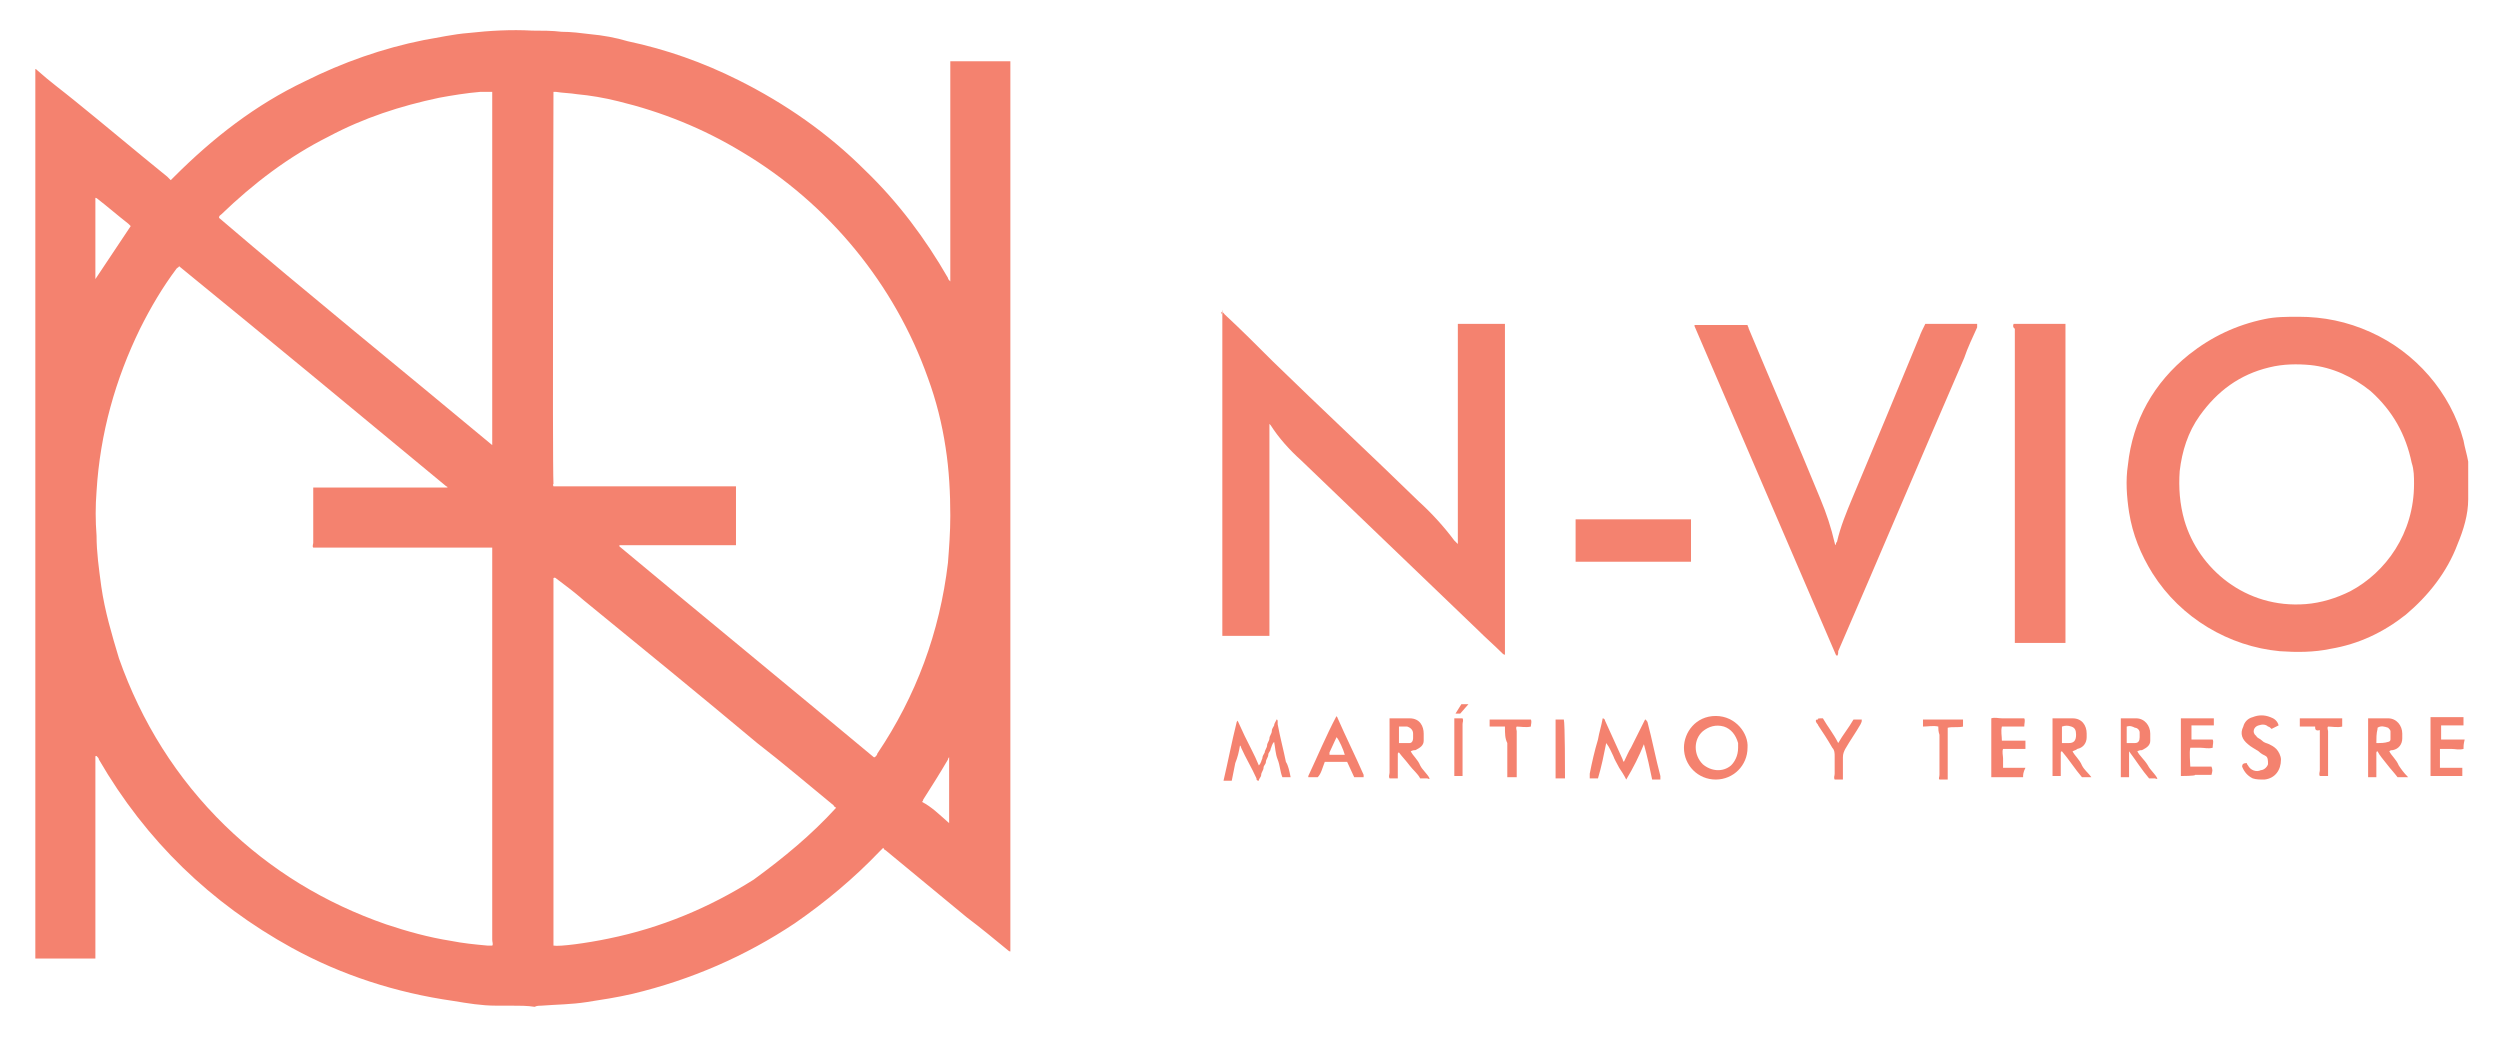 <?xml version="1.0" encoding="UTF-8"?> <svg xmlns="http://www.w3.org/2000/svg" xmlns:xlink="http://www.w3.org/1999/xlink" version="1.1" id="Layer_1" x="0px" y="0px" viewBox="0 0 212.3 89.2" style="enable-background:new 0 0 212.3 89.2;" xml:space="preserve"> <style type="text/css"> .st0{fill:#F4826F;} </style> <path class="st0" d="M43.3,85.4c-0.1,0-0.2,0-0.3,0c-0.3,0-0.6,0-0.9,0c-1.2,0-2.4-0.2-3.6-0.4c-4.9-0.7-9.5-2.2-13.7-4.5 c-6.9-3.8-12.4-9.1-16.4-16c0-0.1-0.1-0.2-0.2-0.3c-0.1,0-0.1,0-0.1,0.1c0,0.1,0,0.2,0,0.3c0,5.4,0,10.8,0,16.3c0,0.1,0,0.3,0,0.5 c-0.1,0-0.1,0-0.2,0c-1.6,0-3.2,0-4.7,0c0,0-0.1,0-0.2,0c0-0.1,0-0.1,0-0.2c0-0.1,0-0.2,0-0.3c0-24.8,0-49.7,0-74.5 c0-0.1,0-0.3,0-0.5C3,5.8,3.1,5.9,3.2,6c1,0.9,2.1,1.7,3.2,2.6c2.6,2.1,5.2,4.3,7.8,6.4c0.1,0.1,0.2,0.2,0.3,0.3 c0.1-0.1,0.2-0.2,0.3-0.3c3.3-3.3,6.9-6.1,11.1-8.1c3.2-1.6,6.6-2.8,10.1-3.5c1.2-0.2,2.5-0.5,3.8-0.6c1.8-0.2,3.6-0.3,5.4-0.2 c0.8,0,1.7,0,2.5,0.1c0.8,0,1.6,0.1,2.4,0.2c1.1,0.1,2.2,0.3,3.2,0.6c3.3,0.7,6.4,1.8,9.4,3.3c4,2,7.6,4.5,10.8,7.7 c2.8,2.7,5.1,5.8,7,9.1c0,0.1,0.1,0.2,0.2,0.3c0-0.1,0-0.1,0-0.2c0-0.1,0-0.2,0-0.3c0-5.9,0-11.8,0-17.7c0-0.1,0-0.3,0-0.5 c0,0,0.1,0,0.2,0c1.6,0,3.1,0,4.7,0c0,0,0.1,0,0.2,0c0,0,0,0.1,0,0.2c0,0.1,0,0.2,0,0.3c0,24.9,0,49.8,0,74.7c0,0.1,0,0.3,0,0.4 c-0.1,0-0.2-0.1-0.2-0.1c-1.1-0.9-2.3-1.9-3.5-2.8c-2.3-1.9-4.6-3.8-6.9-5.7c-0.1,0-0.1-0.1-0.2-0.2c-0.1,0.1-0.2,0.2-0.3,0.3 c-2.2,2.3-4.6,4.3-7.2,6.1c-4.2,2.8-8.8,4.8-13.8,6c-1.3,0.3-2.6,0.5-3.9,0.7s-2.5,0.2-3.8,0.3c-0.2,0-0.4,0-0.6,0.1 C44.8,85.4,44.1,85.4,43.3,85.4z M41.8,46.5c-1.3,0-2.6,0-3.8,0s-2.6,0-3.8,0c-1.3,0-2.6,0-3.8,0s-2.6,0-3.8,0c-0.1-0.1,0-0.3,0-0.4 c0-1.3,0-2.7,0-4c0-0.2,0-0.3,0-0.5c0,0,0-0.1,0-0.2c0.1,0,0.3,0,0.4,0c3.5,0,7,0,10.6,0c0.1,0,0.2,0,0.3,0c0,0,0.1,0,0.1,0 c0,0,0-0.1-0.1-0.1C30.3,35,22.8,28.8,15.2,22.6h0c0,0,0,0,0,0c0,0.1-0.1,0.1-0.2,0.2c-1.2,1.6-2.2,3.3-3.1,5.1 c-2.1,4.3-3.4,8.9-3.7,13.8c-0.1,1.3-0.1,2.5,0,3.8c0,1.4,0.2,2.8,0.4,4.3c0.3,2.1,0.9,4.1,1.5,6.1c1.9,5.4,4.9,10.2,9,14.2 c3.9,3.8,8.5,6.6,13.7,8.4c1.8,0.6,3.6,1.1,5.5,1.4c1,0.2,2,0.3,3.1,0.4c0.1,0,0.2,0,0.4,0c0.1-0.1,0-0.3,0-0.5 c0-10.9,0-21.8,0-32.7c0-0.1,0-0.2,0-0.3C41.8,46.6,41.8,46.6,41.8,46.5z M47,41.3c0.1,0,0.3,0,0.5,0c4.8,0,9.6,0,14.5,0 c0.1,0,0.2,0,0.3,0c0,0,0.1,0,0.2,0c0,0.1,0,0.1,0,0.2c0,1.6,0,3.2,0,4.8c0,0,0,0,0,0c0,0,0,0,0,0c-0.1,0-0.2,0-0.4,0 c-3,0-6.1,0-9.1,0c-0.1,0-0.2,0-0.3,0c0,0-0.1,0-0.1,0c0,0,0,0,0,0.1c7.2,6,14.4,11.9,21.6,17.9c0,0,0,0,0.1,0 c0.1-0.1,0.2-0.2,0.2-0.3c3.3-4.9,5.3-10.3,6-16.2c0.1-1.3,0.2-2.6,0.2-4c0-1.9-0.1-3.9-0.4-5.8c-0.3-2-0.8-4-1.5-5.9 C76,24.2,70.4,17.3,63,12.9c-3.3-2-6.8-3.4-10.5-4.3c-1.2-0.3-2.4-0.5-3.5-0.6c-0.6-0.1-1.2-0.1-1.8-0.2c0,0-0.1,0-0.2,0 c0,0.4-0.1,31.2,0,33.3C46.9,41.2,47,41.2,47,41.3z M71,68.6c-0.1-0.1-0.2-0.1-0.2-0.2c-2.2-1.8-4.3-3.6-6.5-5.3 c-4.9-4.1-9.8-8.1-14.7-12.1c-0.8-0.7-1.6-1.3-2.4-1.9c0,0-0.1-0.1-0.2,0c0,10.4,0,20.7,0,31.1c0,0,0,0.1,0,0.1 c0.5,0.1,2.8-0.2,4.7-0.6c4.4-0.9,8.5-2.6,12.3-5C66.6,72.8,68.9,70.9,71,68.6z M41.8,37.8c0-0.1,0-0.1,0-0.2c0-9.9,0-19.8,0-29.7 c0,0,0,0,0-0.1c0,0-0.1,0-0.2,0c-0.3,0-0.5,0-0.8,0c-1.2,0.1-2.4,0.3-3.5,0.5c-3.3,0.7-6.4,1.7-9.4,3.3c-3.4,1.7-6.4,4-9.1,6.6 c-0.1,0.1-0.2,0.1-0.2,0.3C26.2,25,34,31.3,41.8,37.8z M11.1,19.2c0,0-0.1-0.1-0.2-0.2c-0.9-0.7-1.7-1.4-2.6-2.1 c0,0-0.1-0.1-0.2-0.1c0,0.3,0,6,0,6.9l0,0h0C9.1,22.2,10.1,20.7,11.1,19.2C11.1,19.2,11.1,19.2,11.1,19.2z M80.6,69.9 c0-0.1,0-0.1,0-0.1c0-1.8,0-3.6,0-5.5c0,0,0,0,0,0c0,0,0,0,0,0c0,0-0.1,0.1-0.1,0.2c-0.7,1.2-1.4,2.3-2.1,3.4c0,0,0,0.1-0.1,0.2 C79.1,68.5,79.8,69.2,80.6,69.9z"></path> <path class="st0" d="M209.6,42.2c0,0.1,0,0.1,0,0.2c0,1.3-0.4,2.6-0.9,3.8c-0.9,2.4-2.5,4.4-4.4,6c-1.9,1.5-4,2.5-6.4,2.9 c-1.4,0.3-2.9,0.3-4.3,0.2c-4.3-0.4-8.4-2.8-10.8-6.6c-1-1.6-1.7-3.3-2-5.2c-0.2-1.3-0.3-2.7-0.1-4c0.4-3.8,2.2-7,5.2-9.4 c1.9-1.5,4-2.5,6.4-3c0.9-0.2,1.9-0.2,2.9-0.2c2.1,0,4.1,0.4,6.1,1.3c3.8,1.7,6.8,5.1,7.9,9.2c0.1,0.6,0.3,1.2,0.4,1.8 c0,0.2,0,0.4,0,0.6c0,0.1,0,0.2,0,0.3C209.6,40.8,209.6,41.5,209.6,42.2z M205,41.1c0-0.6,0-1.2-0.2-1.8c-0.5-2.4-1.6-4.4-3.5-6.1 c-1.5-1.2-3.2-2-5.1-2.2c-1.1-0.1-2.3-0.1-3.5,0.2c-2.5,0.6-4.4,2-5.9,4.1c-1,1.4-1.5,3-1.7,4.7c-0.1,1.4,0,2.8,0.4,4.2 c1.2,4.1,5.2,7.5,10.3,7.1c1.3-0.1,2.6-0.5,3.8-1.1C202.6,48.6,205,45.3,205,41.1z"></path> <path class="st0" d="M103.7,26.5c0.2,0,0.2,0.1,0.3,0.2c1.4,1.3,2.7,2.6,4.1,4c4.1,4,8.3,7.9,12.4,11.9c1.1,1,2.1,2.1,3,3.3 c0.1,0.1,0.2,0.2,0.3,0.3c0,0,0,0,0,0s0,0,0-0.1c0-0.1,0-0.2,0-0.3c0-5.9,0-11.8,0-17.8c0-0.1,0-0.3,0-0.5c0.1,0,0.1,0,0.2,0 c1.2,0,2.5,0,3.7,0c0,0,0,0,0.1,0c0,0,0,0.1,0,0.2c0,0.1,0,0.2,0,0.3c0,9.1,0,18.1,0,27.2c0,0.1,0,0.3,0,0.4c-0.1,0-0.2-0.1-0.2-0.1 c-0.7-0.7-1.4-1.3-2.1-2c-5-4.8-10-9.6-15-14.4c-1-0.9-1.9-1.9-2.6-3c0,0-0.1-0.1-0.1-0.1c0,0,0,0,0,0c0,0,0,0,0,0c0,0,0,0,0,0 c0,0,0,0,0,0c0,0,0,0,0,0c0,0,0,0,0,0c0,0,0,0,0,0c0,0,0,0,0,0c0,0,0,0,0,0v0c0,0,0,0,0,0c0,6,0,12,0,18c0,0,0,0,0,0c0,0,0,0,0,0 c0,0,0,0,0,0c0,0,0,0,0,0c0,0,0,0,0,0c0,0,0,0,0,0c0,0,0,0,0,0s0,0,0,0c0,0,0,0,0,0c0,0,0,0,0,0c0,0,0,0,0,0c0,0,0,0-0.1,0 c-1.3,0-2.6,0-3.9,0c0-0.1,0-0.1,0-0.2c0-0.1,0-0.2,0-0.3c0-9.1,0-18.1,0-27.2C103.7,26.9,103.7,26.7,103.7,26.5z"></path> <path class="st0" d="M156,55.7c0,0-0.1-0.1-0.1-0.1c-4-9.3-8-18.6-12-27.9c0,0,0,0,0-0.1c0,0,0.1,0,0.1,0c1.5,0,2.9,0,4.4,0 c0,0.1,0.1,0.2,0.1,0.3c2,4.8,4.1,9.6,6.1,14.5c0.5,1.2,0.9,2.4,1.2,3.7c0,0,0,0.1,0.1,0.2c0-0.1,0-0.2,0.1-0.3 c0.3-1.3,0.8-2.5,1.3-3.7c1.9-4.5,3.8-9.1,5.7-13.7c0.1-0.3,0.3-0.7,0.5-1.1c0.1,0,0.1,0,0.2,0c1.4,0,2.7,0,4.1,0c0,0,0.1,0,0.1,0 c0,0.1,0,0.2,0,0.3c-0.4,0.9-0.8,1.7-1.1,2.6c-3.6,8.3-7.1,16.6-10.7,24.9C156.1,55.5,156.1,55.6,156,55.7z"></path> <path class="st0" d="M171,27.5c0,0,0.1,0,0.2,0c0.8,0,3.9,0,4.2,0c0,0,0,0.1,0,0.2c0,0.1,0,0.2,0,0.3c0,8.7,0,17.5,0,26.2 c0,0.1,0,0.3,0,0.4c-0.3,0-3.9,0-4.3,0c0,0,0-0.1,0-0.2c0-0.1,0-0.2,0-0.3c0-8.7,0-17.5,0-26.2C171,27.9,170.9,27.7,171,27.5z"></path> <path class="st0" d="M133.8,44.1c0.1,0,0.1,0,0.2,0c1.7,0,9.3,0,9.6,0c0,0,0,0.1,0,0.1c0,1.1,0,2.2,0,3.4c0,0,0,0.1,0,0.1 c0,0,0,0-0.1,0c-3.2,0-6.4,0-9.6,0c0,0-0.1,0-0.1,0l0,0c0,0,0,0,0,0c0-1.1,0-2.3,0-3.4C133.8,44.3,133.8,44.2,133.8,44.1z"></path> <path class="st0" d="M138.1,66.2c-0.2-0.4-0.4-0.7-0.6-1c-0.2-0.4-0.4-0.7-0.5-1c-0.2-0.4-0.3-0.7-0.6-1.1c-0.2,1-0.4,2-0.7,3 c-0.2,0-0.4,0-0.7,0c0-0.1,0-0.2,0-0.4c0.2-1,0.4-1.9,0.7-2.9c0.1-0.6,0.3-1.2,0.4-1.8c0.1,0,0.2,0.1,0.2,0.2c0.5,1.1,1,2.2,1.5,3.3 c0,0,0,0.1,0.1,0.2c0.2-0.4,0.4-0.9,0.6-1.2c0.2-0.4,0.4-0.8,0.6-1.2c0.2-0.4,0.4-0.8,0.6-1.2c0.1,0,0.1,0.1,0.2,0.2 c0.4,1.5,0.7,3.1,1.1,4.6c0,0.1,0,0.2,0,0.3c-0.2,0-0.5,0-0.7,0c-0.2-1-0.4-1.9-0.7-3C139.2,64.2,138.7,65.2,138.1,66.2z"></path> <path class="st0" d="M109.6,66c-0.3,0-0.5,0-0.7,0c-0.2-0.5-0.2-1-0.4-1.5s-0.2-1-0.3-1.5c-0.2,0.2-0.2,0.4-0.3,0.6 c0,0.2-0.2,0.3-0.2,0.5c0,0.2-0.2,0.4-0.2,0.6s-0.2,0.3-0.2,0.5s-0.2,0.4-0.2,0.6s-0.2,0.3-0.2,0.5c-0.2,0-0.2-0.1-0.2-0.2 c-0.4-0.9-0.9-1.7-1.3-2.6c0,0,0-0.1-0.1-0.2c-0.1,0.6-0.2,1-0.4,1.5c-0.1,0.5-0.2,1-0.3,1.5c-0.2,0-0.5,0-0.7,0 c0.4-1.7,0.7-3.3,1.1-4.9c0,0,0-0.1,0.1-0.2c0.2,0.4,0.4,0.9,0.6,1.3c0.2,0.4,0.4,0.8,0.6,1.2c0.2,0.4,0.4,0.8,0.6,1.3 c0.2-0.2,0.2-0.4,0.3-0.6c0-0.2,0.1-0.3,0.2-0.5c0-0.2,0.2-0.4,0.2-0.6s0.2-0.4,0.2-0.6s0.2-0.4,0.2-0.6c0-0.2,0.1-0.3,0.2-0.5 c0-0.2,0.2-0.4,0.2-0.5c0.1,0,0.1,0.1,0.1,0.2s0,0.1,0,0.2c0.2,1.1,0.5,2.2,0.7,3.2C109.4,65,109.5,65.5,109.6,66z"></path> <path class="st0" d="M148.4,63.5c0,1.5-1.2,2.7-2.7,2.7c-1.5,0-2.7-1.2-2.7-2.7c0-1.3,1-2.7,2.7-2.7 C147.4,60.8,148.5,62.3,148.4,63.5z M147.6,63.5c0,0,0-0.2,0-0.4c-0.2-0.7-0.6-1.2-1.2-1.4c-0.7-0.2-1.3,0-1.8,0.4 c-0.8,0.7-0.8,2,0,2.8c0.7,0.6,1.7,0.7,2.4,0.1C147.3,64.7,147.6,64.2,147.6,63.5z"></path> <path class="st0" d="M204.5,66c-0.4,0-0.6,0-0.9,0c-0.3-0.4-0.6-0.7-0.9-1.1c-0.3-0.4-0.6-0.7-0.8-1.1c-0.1,0-0.1,0.1-0.1,0.2 c0,0.6,0,1,0,1.6c0,0.1,0,0.2,0,0.4c-0.2,0-0.5,0-0.7,0c0,0,0-0.1,0-0.2c0-1.5,0-3.1,0-4.6c0,0,0,0,0-0.2c0,0,0.1,0,0.2,0 c0.5,0,1,0,1.5,0c0.7,0,1.2,0.6,1.2,1.3c0,0.1,0,0.2,0,0.4c0,0.5-0.3,0.9-0.8,1c-0.1,0-0.2,0-0.3,0.1c0.2,0.4,0.6,0.7,0.8,1.2 C203.9,65.3,204.1,65.6,204.5,66z M201.8,63.1c0.4,0,0.7,0,1-0.1c0.1,0,0.2-0.1,0.2-0.2c0-0.2,0-0.4,0-0.7c0-0.1-0.1-0.2-0.2-0.3 c-0.3-0.1-0.6-0.2-0.9,0c0,0,0,0.1,0,0.1C201.8,62.3,201.8,62.7,201.8,63.1z"></path> <path class="st0" d="M176,63.8c0.2,0.4,0.6,0.7,0.8,1.2c0.2,0.4,0.6,0.7,0.8,1c0,0,0,0,0,0c0,0,0,0,0,0c-0.2,0-0.5,0-0.8,0 c-0.6-0.7-1.1-1.5-1.7-2.2c-0.1,0-0.1,0.1-0.1,0.2c0,0.5,0,1,0,1.5c0,0.1,0,0.3,0,0.4c-0.2,0-0.5,0-0.7,0c0,0,0-0.2,0-0.2 c0-1.5,0-3,0-4.5c0,0,0-0.2,0-0.2c0,0,0.1,0,0.2,0c0.5,0,1,0,1.5,0c0.8,0,1.2,0.6,1.2,1.3c0,0.1,0,0.2,0,0.3c0,0.5-0.3,0.9-0.8,1 C176.3,63.7,176.2,63.7,176,63.8z M175.1,61.7c0,0.4,0,1,0,1.4c0,0,0.1,0,0.2,0c0.1,0,0.3,0,0.4,0c0.4,0,0.6-0.2,0.6-0.7 c0-0.4-0.1-0.6-0.4-0.7S175.4,61.6,175.1,61.7z"></path> <path class="st0" d="M180,61c0.5,0,0.9,0,1.4,0c0.7,0,1.2,0.6,1.2,1.3c0,0.2,0,0.4,0,0.6c0,0.4-0.3,0.6-0.7,0.8 c-0.1,0-0.2,0-0.4,0.1c0.2,0.4,0.6,0.7,0.9,1.2c0.2,0.4,0.6,0.7,0.8,1.1c0,0.1-0.2,0-0.2,0c-0.1,0-0.2,0-0.3,0c0,0-0.2,0-0.2,0 c-0.6-0.7-1.1-1.5-1.7-2.3c0,0,0,0.1,0,0.2c0,0.6,0,1,0,1.6c0,0.1,0,0.3,0,0.4c-0.2,0-0.4,0-0.7,0c0,0,0-0.2,0-0.2 c0-1.5,0-3.1,0-4.6V61z M180.6,61.7c0,0.4,0,1,0,1.4c0.2,0,0.5,0,0.7,0c0.3,0,0.4-0.2,0.4-0.5c0-0.1,0-0.2,0-0.4 c0-0.2-0.2-0.4-0.4-0.4C181.1,61.7,180.9,61.6,180.6,61.7z"></path> <path class="st0" d="M118,61c0.1,0,0.1,0,0.2,0c0.5,0,1,0,1.5,0c0.9,0,1.2,0.7,1.2,1.3c0,0.2,0,0.4,0,0.6c0,0.4-0.3,0.6-0.7,0.8 c-0.1,0-0.2,0-0.4,0.1c0.2,0.4,0.6,0.7,0.8,1.2c0.2,0.4,0.6,0.7,0.8,1.1c0,0.1-0.2,0-0.2,0c-0.1,0-0.2,0-0.3,0c0,0-0.2,0-0.3,0 c-0.2-0.4-0.6-0.7-0.9-1.1s-0.6-0.7-0.9-1.1c-0.1,0-0.1,0.1-0.1,0.2c0,0.5,0,1,0,1.5c0,0.1,0,0.3,0,0.5c-0.2,0-0.4,0-0.7,0 c-0.1-0.2,0-0.3,0-0.5c0-1.3,0-2.5,0-3.8C118,61.6,118,61.3,118,61z M118.8,61.7c0,0.5,0,1,0,1.4c0.3,0,0.6,0,0.9,0 c0.2,0,0.3-0.2,0.3-0.4c0-0.1,0-0.2,0-0.4c0-0.3-0.2-0.5-0.5-0.6C119.4,61.7,119.1,61.7,118.8,61.7z"></path> <path class="st0" d="M171.8,66c-0.4,0-2.3,0-2.7,0c0,0,0-0.1,0-0.2c0-0.8,0-4.4,0-4.8c0.3-0.1,0.6,0,0.9,0c0.3,0,0.6,0,1,0 c0.3,0,0.6,0,0.9,0c0.1,0.2,0,0.4,0,0.7c-0.1,0-0.2,0-0.2,0c-0.4,0-0.8,0-1.2,0c-0.1,0-0.3,0-0.5,0c-0.1,0.4,0,0.8,0,1.2 c0.1,0,0.2,0,0.3,0c0.4,0,0.8,0,1.2,0c0.1,0,0.3,0,0.5,0c0,0.2,0,0.4,0,0.7c-0.6,0-1.3,0-1.9,0c-0.1,0.2,0,0.6,0,0.8s0,0.5,0,0.8 c0.1,0,0.2,0,0.3,0c0.4,0,0.8,0,1.2,0c0.1,0,0.2,0,0.4,0C171.8,65.6,171.8,65.8,171.8,66z"></path> <path class="st0" d="M185.2,65.9c0-1.6,0-3.2,0-4.8c0,0,0,0,0-0.1c0,0,0.1,0,0.2,0c0.7,0,2.2,0,2.6,0c0,0.2,0,0.4,0,0.6 c-0.7,0-1.3,0-1.9,0c0,0.4,0,0.8,0,1.2c0.1,0,0.2,0,0.2,0c0.4,0,0.8,0,1.2,0c0.1,0,0.3,0,0.4,0c0.1,0.2,0,0.4,0,0.7 c-0.4,0.1-0.7,0-1,0c-0.3,0-0.6,0-0.9,0c-0.1,0.4,0,1.3,0,1.6c0.3,0,0.6,0,0.9,0s0.6,0,0.9,0c0.1,0.3,0.1,0.3,0,0.7 c-0.4,0-1.3,0-1.4,0C186.5,65.9,185.2,65.9,185.2,65.9z"></path> <path class="st0" d="M111.9,66c-0.2,0-0.5,0-0.8,0c0,0,0-0.1,0-0.1c0.8-1.7,1.5-3.4,2.4-5.1c0,0.1,0.1,0.1,0.1,0.2 c0.7,1.6,1.5,3.2,2.2,4.8c0,0,0,0.1,0,0.2c-0.3,0-0.6,0-0.8,0c-0.2-0.4-0.4-0.9-0.6-1.3c-0.7,0-1.3,0-1.9,0 C112.3,65.2,112.2,65.7,111.9,66z M114.2,64.1c-0.1-0.4-0.5-1.3-0.7-1.5c-0.2,0.4-0.4,0.9-0.6,1.3c0,0,0,0.2,0,0.2 C113.4,64.1,113.8,64.1,114.2,64.1z"></path> <path class="st0" d="M209.2,63.6c-0.4,0.1-0.7,0-1,0c-0.3,0-0.6,0-1,0c0,0.6,0,1,0,1.6c0.1,0,0.2,0,0.3,0c0.4,0,0.8,0,1.2,0 c0.1,0,0.2,0,0.4,0c0,0.2,0,0.4,0,0.7c0,0-0.1,0-0.1,0c-0.9,0-1.7,0-2.5,0c0,0,0,0-0.1,0c0,0,0-0.2,0-0.2c0-1.7,0-4.3,0-4.8 c0.2,0,0.4,0,0.7,0c0.2,0,0.5,0,0.7,0s0.4,0,0.7,0s0.4,0,0.7,0c0,0.2,0,0.4,0,0.7c-0.4,0-0.7,0-1,0s-0.6,0-0.9,0c0,0.4,0,0.8,0,1.2 c0.3,0,0.7,0,1,0c0.3,0,0.6,0,1,0C209.2,63.2,209.2,63.4,209.2,63.6z"></path> <path class="st0" d="M190.8,64.8c0,0,0,0.1,0.1,0.2c0.2,0.4,0.7,0.6,1.1,0.4c0.2,0,0.5-0.2,0.6-0.5c0-0.3,0-0.6-0.2-0.7 c-0.2-0.1-0.4-0.2-0.6-0.4c-0.3-0.2-0.7-0.4-0.9-0.6c-0.5-0.4-0.7-0.9-0.4-1.5c0.1-0.4,0.4-0.7,0.8-0.8c0.5-0.2,1-0.2,1.5,0 c0.3,0.1,0.6,0.3,0.7,0.7c-0.2,0.1-0.4,0.2-0.6,0.3c-0.1-0.1-0.2-0.2-0.3-0.2c-0.2-0.2-0.5-0.2-0.8-0.1c-0.4,0.1-0.6,0.6-0.2,0.9 c0.1,0.2,0.3,0.2,0.5,0.4s0.4,0.2,0.6,0.3c0.2,0.1,0.4,0.2,0.6,0.4c0.2,0.2,0.4,0.6,0.4,0.9c0,0.9-0.5,1.6-1.4,1.7 c-0.4,0-0.7,0-1-0.1c-0.4-0.2-0.7-0.5-0.9-1C190.4,64.9,190.5,64.8,190.8,64.8z"></path> <path class="st0" d="M154.8,61c0.4,0.7,0.9,1.3,1.3,2.1c0.4-0.7,0.9-1.3,1.3-2c0.2,0,0.5,0,0.7,0c0,0.2,0,0.2-0.1,0.4 c-0.4,0.7-0.9,1.4-1.3,2.1c-0.1,0.2-0.2,0.4-0.2,0.7c0,0.5,0,1,0,1.5c0,0.1,0,0.2,0,0.4c-0.2,0-0.5,0-0.7,0c-0.1-0.2,0-0.3,0-0.5 c0-0.5,0-1,0-1.5c0-0.2,0-0.5-0.2-0.7c-0.4-0.7-0.8-1.3-1.2-1.9c0-0.1-0.2-0.2-0.2-0.4c0-0.1,0.1-0.1,0.2-0.1 C154.3,61,154.5,61,154.8,61z"></path> <path class="st0" d="M196.6,61.7c-0.5,0-0.9,0-1.3,0c0-0.2,0-0.4,0-0.7c0.3,0,0.6,0,0.9,0c0.3,0,0.6,0,0.9,0s0.6,0,0.9,0 c0.3,0,0.6,0,0.9,0c0,0.3,0,0.3,0,0.7c-0.4,0.1-0.9,0-1.2,0c-0.1,0.1,0,0.3,0,0.4c0,1.2,0,2.3,0,3.4c0,0.1,0,0.3,0,0.4 c-0.2,0-0.5,0-0.7,0c-0.1-0.2,0-0.3,0-0.5c0-1.1,0-2.2,0-3.4C196.6,62.1,196.6,61.9,196.6,61.7z"></path> <path class="st0" d="M164.6,61.7c-0.4-0.1-0.9,0-1.3,0c0-0.2,0-0.2,0-0.6c0,0,0,0,0,0c0,0,0,0,0,0c1,0,2.1,0,3.1,0c0,0,0.1,0,0.2,0 c0,0,0,0,0.1,0c0,0.2,0,0.4,0,0.6c-0.4,0.1-0.9,0-1.3,0.1c0,0.5,0,1,0,1.5s0,0.9,0,1.4s0,1,0,1.5c-0.2,0-0.5,0-0.7,0 c-0.1-0.1,0-0.2,0-0.4c0-1.2,0-2.3,0-3.4C164.6,62.1,164.6,61.9,164.6,61.7z"></path> <path class="st0" d="M127.8,61.7c-0.5,0-0.9,0-1.3,0c0-0.2,0-0.4,0-0.6c0,0,0.1,0,0.2,0c1,0,2.1,0,3.2,0c0,0,0,0,0.1,0 c0.1,0.2,0,0.4,0,0.6c-0.4,0.1-0.9,0-1.2,0c-0.1,0.1,0,0.3,0,0.4c0,1.1,0,2.3,0,3.4c0,0.2,0,0.3,0,0.5c-0.3,0-0.6,0-0.8,0 c0-0.5,0-1,0-1.5c0-0.5,0-0.9,0-1.4C127.8,62.7,127.8,62.3,127.8,61.7z"></path> <path class="st0" d="M123.5,61c0.1,0,0.2,0,0.3,0c0.1,0,0.3,0,0.4,0c0.1,0.2,0,0.3,0,0.5c0,1.2,0,2.4,0,3.5c0,0.2,0,0.5,0,0.7 c0,0,0,0.2,0,0.2c-0.2,0-0.5,0-0.7,0c0,0,0-0.1,0-0.2c0-1.5,0-3.1,0-4.6C123.5,61.1,123.5,61.1,123.5,61z"></path> <path class="st0" d="M132.9,66.1c-0.2,0-0.4,0-0.6,0c0,0-0.1,0-0.2,0c0,0,0,0,0-0.1c0-1.6,0-3.2,0-4.7c0,0,0-0.1,0-0.2 c0.2,0,0.5,0,0.7,0C132.9,61.4,132.9,65.6,132.9,66.1z"></path> <g> <path class="st0" d="M124.7,59.8l-0.7,0.8h-0.4l0.5-0.8H124.7z"></path> </g> </svg> 